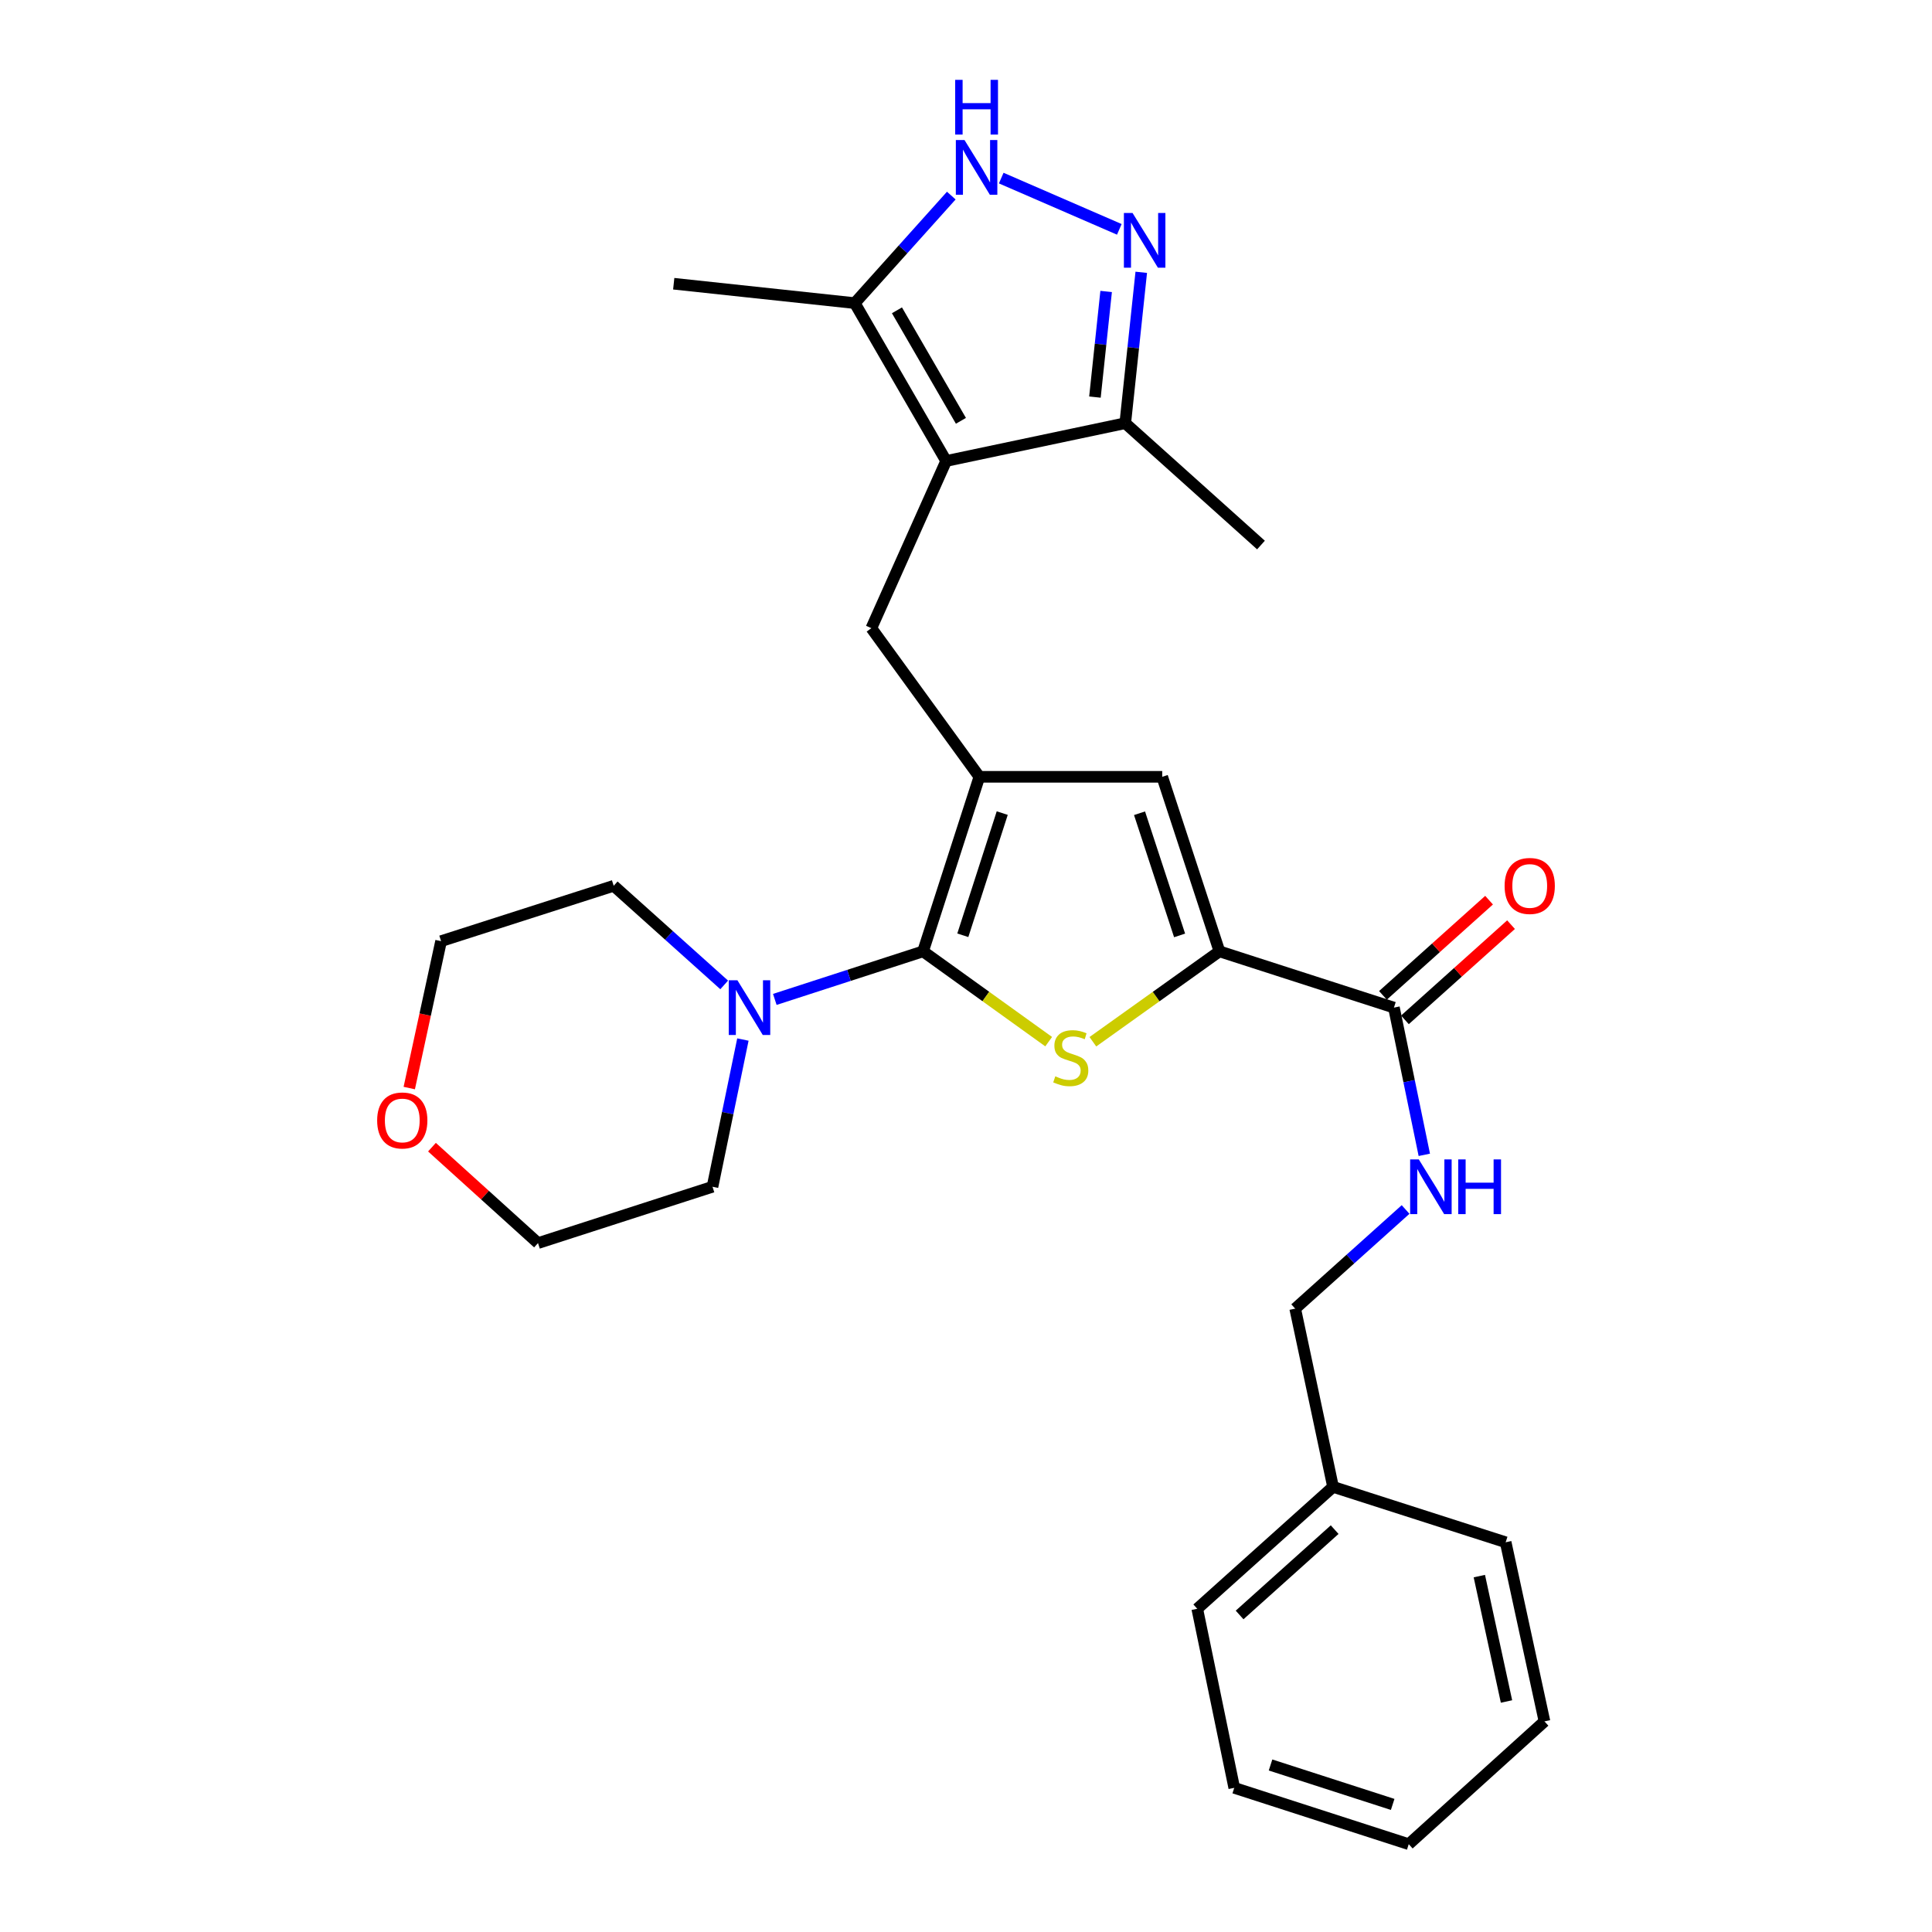 <?xml version='1.0' encoding='iso-8859-1'?>
<svg version='1.1' baseProfile='full'
              xmlns='http://www.w3.org/2000/svg'
                      xmlns:rdkit='http://www.rdkit.org/xml'
                      xmlns:xlink='http://www.w3.org/1999/xlink'
                  xml:space='preserve'
width='1000px' height='1000px' viewBox='0 0 1000 1000'>
<!-- END OF HEADER -->
<rect style='opacity:1.0;fill:#FFFFFF;stroke:none' width='1000' height='1000' x='0' y='0'> </rect>
<path class='bond-0' d='M 477.771,492.419 L 506.921,402.076' style='fill:none;fill-rule:evenodd;stroke:#000000;stroke-width:6px;stroke-linecap:butt;stroke-linejoin:miter;stroke-opacity:1' />
<path class='bond-0' d='M 498.351,484.097 L 518.756,420.857' style='fill:none;fill-rule:evenodd;stroke:#000000;stroke-width:6px;stroke-linecap:butt;stroke-linejoin:miter;stroke-opacity:1' />
<path class='bond-1' d='M 477.771,492.419 L 510.282,515.79' style='fill:none;fill-rule:evenodd;stroke:#000000;stroke-width:6px;stroke-linecap:butt;stroke-linejoin:miter;stroke-opacity:1' />
<path class='bond-1' d='M 510.282,515.79 L 542.792,539.16' style='fill:none;fill-rule:evenodd;stroke:#CCCC00;stroke-width:6px;stroke-linecap:butt;stroke-linejoin:miter;stroke-opacity:1' />
<path class='bond-8' d='M 477.771,492.419 L 439.405,504.857' style='fill:none;fill-rule:evenodd;stroke:#000000;stroke-width:6px;stroke-linecap:butt;stroke-linejoin:miter;stroke-opacity:1' />
<path class='bond-8' d='M 439.405,504.857 L 401.039,517.294' style='fill:none;fill-rule:evenodd;stroke:#0000FF;stroke-width:6px;stroke-linecap:butt;stroke-linejoin:miter;stroke-opacity:1' />
<path class='bond-5' d='M 506.921,402.076 L 601.56,402.076' style='fill:none;fill-rule:evenodd;stroke:#000000;stroke-width:6px;stroke-linecap:butt;stroke-linejoin:miter;stroke-opacity:1' />
<path class='bond-6' d='M 506.921,402.076 L 451.015,325.138' style='fill:none;fill-rule:evenodd;stroke:#000000;stroke-width:6px;stroke-linecap:butt;stroke-linejoin:miter;stroke-opacity:1' />
<path class='bond-3' d='M 565.67,539.206 L 598.426,515.813' style='fill:none;fill-rule:evenodd;stroke:#CCCC00;stroke-width:6px;stroke-linecap:butt;stroke-linejoin:miter;stroke-opacity:1' />
<path class='bond-3' d='M 598.426,515.813 L 631.182,492.419' style='fill:none;fill-rule:evenodd;stroke:#000000;stroke-width:6px;stroke-linecap:butt;stroke-linejoin:miter;stroke-opacity:1' />
<path class='bond-2' d='M 489.73,238.607 L 451.015,325.138' style='fill:none;fill-rule:evenodd;stroke:#000000;stroke-width:6px;stroke-linecap:butt;stroke-linejoin:miter;stroke-opacity:1' />
<path class='bond-9' d='M 489.73,238.607 L 442.425,156.892' style='fill:none;fill-rule:evenodd;stroke:#000000;stroke-width:6px;stroke-linecap:butt;stroke-linejoin:miter;stroke-opacity:1' />
<path class='bond-9' d='M 497.373,217.818 L 464.259,160.617' style='fill:none;fill-rule:evenodd;stroke:#000000;stroke-width:6px;stroke-linecap:butt;stroke-linejoin:miter;stroke-opacity:1' />
<path class='bond-11' d='M 489.73,238.607 L 582.43,219.042' style='fill:none;fill-rule:evenodd;stroke:#000000;stroke-width:6px;stroke-linecap:butt;stroke-linejoin:miter;stroke-opacity:1' />
<path class='bond-10' d='M 631.182,492.419 L 721.498,521.541' style='fill:none;fill-rule:evenodd;stroke:#000000;stroke-width:6px;stroke-linecap:butt;stroke-linejoin:miter;stroke-opacity:1' />
<path class='bond-28' d='M 631.182,492.419 L 601.56,402.076' style='fill:none;fill-rule:evenodd;stroke:#000000;stroke-width:6px;stroke-linecap:butt;stroke-linejoin:miter;stroke-opacity:1' />
<path class='bond-28' d='M 610.557,484.174 L 589.821,420.933' style='fill:none;fill-rule:evenodd;stroke:#000000;stroke-width:6px;stroke-linecap:butt;stroke-linejoin:miter;stroke-opacity:1' />
<path class='bond-4' d='M 590.713,140.942 L 586.572,179.992' style='fill:none;fill-rule:evenodd;stroke:#0000FF;stroke-width:6px;stroke-linecap:butt;stroke-linejoin:miter;stroke-opacity:1' />
<path class='bond-4' d='M 586.572,179.992 L 582.43,219.042' style='fill:none;fill-rule:evenodd;stroke:#000000;stroke-width:6px;stroke-linecap:butt;stroke-linejoin:miter;stroke-opacity:1' />
<path class='bond-4' d='M 572.536,150.861 L 569.637,178.196' style='fill:none;fill-rule:evenodd;stroke:#0000FF;stroke-width:6px;stroke-linecap:butt;stroke-linejoin:miter;stroke-opacity:1' />
<path class='bond-4' d='M 569.637,178.196 L 566.737,205.531' style='fill:none;fill-rule:evenodd;stroke:#000000;stroke-width:6px;stroke-linecap:butt;stroke-linejoin:miter;stroke-opacity:1' />
<path class='bond-30' d='M 579.357,118.712 L 518.236,92.18' style='fill:none;fill-rule:evenodd;stroke:#0000FF;stroke-width:6px;stroke-linecap:butt;stroke-linejoin:miter;stroke-opacity:1' />
<path class='bond-7' d='M 492.383,101.237 L 467.404,129.065' style='fill:none;fill-rule:evenodd;stroke:#0000FF;stroke-width:6px;stroke-linecap:butt;stroke-linejoin:miter;stroke-opacity:1' />
<path class='bond-7' d='M 467.404,129.065 L 442.425,156.892' style='fill:none;fill-rule:evenodd;stroke:#000000;stroke-width:6px;stroke-linecap:butt;stroke-linejoin:miter;stroke-opacity:1' />
<path class='bond-16' d='M 374.838,509.787 L 346.245,484.135' style='fill:none;fill-rule:evenodd;stroke:#0000FF;stroke-width:6px;stroke-linecap:butt;stroke-linejoin:miter;stroke-opacity:1' />
<path class='bond-16' d='M 346.245,484.135 L 317.652,458.483' style='fill:none;fill-rule:evenodd;stroke:#000000;stroke-width:6px;stroke-linecap:butt;stroke-linejoin:miter;stroke-opacity:1' />
<path class='bond-17' d='M 384.525,538.068 L 376.657,576.168' style='fill:none;fill-rule:evenodd;stroke:#0000FF;stroke-width:6px;stroke-linecap:butt;stroke-linejoin:miter;stroke-opacity:1' />
<path class='bond-17' d='M 376.657,576.168 L 368.789,614.269' style='fill:none;fill-rule:evenodd;stroke:#000000;stroke-width:6px;stroke-linecap:butt;stroke-linejoin:miter;stroke-opacity:1' />
<path class='bond-19' d='M 442.425,156.892 L 348.722,146.854' style='fill:none;fill-rule:evenodd;stroke:#000000;stroke-width:6px;stroke-linecap:butt;stroke-linejoin:miter;stroke-opacity:1' />
<path class='bond-12' d='M 721.498,521.541 L 729.358,559.641' style='fill:none;fill-rule:evenodd;stroke:#000000;stroke-width:6px;stroke-linecap:butt;stroke-linejoin:miter;stroke-opacity:1' />
<path class='bond-12' d='M 729.358,559.641 L 737.219,597.742' style='fill:none;fill-rule:evenodd;stroke:#0000FF;stroke-width:6px;stroke-linecap:butt;stroke-linejoin:miter;stroke-opacity:1' />
<path class='bond-13' d='M 727.184,527.879 L 754.647,503.24' style='fill:none;fill-rule:evenodd;stroke:#000000;stroke-width:6px;stroke-linecap:butt;stroke-linejoin:miter;stroke-opacity:1' />
<path class='bond-13' d='M 754.647,503.24 L 782.11,478.602' style='fill:none;fill-rule:evenodd;stroke:#FF0000;stroke-width:6px;stroke-linecap:butt;stroke-linejoin:miter;stroke-opacity:1' />
<path class='bond-13' d='M 715.812,515.203 L 743.274,490.564' style='fill:none;fill-rule:evenodd;stroke:#000000;stroke-width:6px;stroke-linecap:butt;stroke-linejoin:miter;stroke-opacity:1' />
<path class='bond-13' d='M 743.274,490.564 L 770.737,465.926' style='fill:none;fill-rule:evenodd;stroke:#FF0000;stroke-width:6px;stroke-linecap:butt;stroke-linejoin:miter;stroke-opacity:1' />
<path class='bond-20' d='M 582.43,219.042 L 652.678,282.109' style='fill:none;fill-rule:evenodd;stroke:#000000;stroke-width:6px;stroke-linecap:butt;stroke-linejoin:miter;stroke-opacity:1' />
<path class='bond-15' d='M 727.528,626.033 L 698.959,651.689' style='fill:none;fill-rule:evenodd;stroke:#0000FF;stroke-width:6px;stroke-linecap:butt;stroke-linejoin:miter;stroke-opacity:1' />
<path class='bond-15' d='M 698.959,651.689 L 670.389,677.346' style='fill:none;fill-rule:evenodd;stroke:#000000;stroke-width:6px;stroke-linecap:butt;stroke-linejoin:miter;stroke-opacity:1' />
<path class='bond-14' d='M 223.584,593.771 L 251.029,618.6' style='fill:none;fill-rule:evenodd;stroke:#FF0000;stroke-width:6px;stroke-linecap:butt;stroke-linejoin:miter;stroke-opacity:1' />
<path class='bond-14' d='M 251.029,618.6 L 278.474,643.428' style='fill:none;fill-rule:evenodd;stroke:#000000;stroke-width:6px;stroke-linecap:butt;stroke-linejoin:miter;stroke-opacity:1' />
<path class='bond-29' d='M 211.832,563.176 L 220.067,525.158' style='fill:none;fill-rule:evenodd;stroke:#FF0000;stroke-width:6px;stroke-linecap:butt;stroke-linejoin:miter;stroke-opacity:1' />
<path class='bond-29' d='M 220.067,525.158 L 228.302,487.14' style='fill:none;fill-rule:evenodd;stroke:#000000;stroke-width:6px;stroke-linecap:butt;stroke-linejoin:miter;stroke-opacity:1' />
<path class='bond-18' d='M 670.389,677.346 L 689.983,769.6' style='fill:none;fill-rule:evenodd;stroke:#000000;stroke-width:6px;stroke-linecap:butt;stroke-linejoin:miter;stroke-opacity:1' />
<path class='bond-21' d='M 317.652,458.483 L 228.302,487.14' style='fill:none;fill-rule:evenodd;stroke:#000000;stroke-width:6px;stroke-linecap:butt;stroke-linejoin:miter;stroke-opacity:1' />
<path class='bond-22' d='M 368.789,614.269 L 278.474,643.428' style='fill:none;fill-rule:evenodd;stroke:#000000;stroke-width:6px;stroke-linecap:butt;stroke-linejoin:miter;stroke-opacity:1' />
<path class='bond-23' d='M 689.983,769.6 L 619.697,832.696' style='fill:none;fill-rule:evenodd;stroke:#000000;stroke-width:6px;stroke-linecap:butt;stroke-linejoin:miter;stroke-opacity:1' />
<path class='bond-23' d='M 690.816,791.738 L 641.616,835.905' style='fill:none;fill-rule:evenodd;stroke:#000000;stroke-width:6px;stroke-linecap:butt;stroke-linejoin:miter;stroke-opacity:1' />
<path class='bond-24' d='M 689.983,769.6 L 779.333,798.277' style='fill:none;fill-rule:evenodd;stroke:#000000;stroke-width:6px;stroke-linecap:butt;stroke-linejoin:miter;stroke-opacity:1' />
<path class='bond-26' d='M 619.697,832.696 L 638.846,925.386' style='fill:none;fill-rule:evenodd;stroke:#000000;stroke-width:6px;stroke-linecap:butt;stroke-linejoin:miter;stroke-opacity:1' />
<path class='bond-25' d='M 779.333,798.277 L 799.419,890.986' style='fill:none;fill-rule:evenodd;stroke:#000000;stroke-width:6px;stroke-linecap:butt;stroke-linejoin:miter;stroke-opacity:1' />
<path class='bond-25' d='M 765.702,815.789 L 779.763,880.686' style='fill:none;fill-rule:evenodd;stroke:#000000;stroke-width:6px;stroke-linecap:butt;stroke-linejoin:miter;stroke-opacity:1' />
<path class='bond-27' d='M 799.419,890.986 L 729.161,954.545' style='fill:none;fill-rule:evenodd;stroke:#000000;stroke-width:6px;stroke-linecap:butt;stroke-linejoin:miter;stroke-opacity:1' />
<path class='bond-31' d='M 638.846,925.386 L 729.161,954.545' style='fill:none;fill-rule:evenodd;stroke:#000000;stroke-width:6px;stroke-linecap:butt;stroke-linejoin:miter;stroke-opacity:1' />
<path class='bond-31' d='M 657.626,913.554 L 720.846,933.965' style='fill:none;fill-rule:evenodd;stroke:#000000;stroke-width:6px;stroke-linecap:butt;stroke-linejoin:miter;stroke-opacity:1' />
<path  class='atom-2' d='M 546.226 557.099
Q 546.546 557.219, 547.866 557.779
Q 549.186 558.339, 550.626 558.699
Q 552.106 559.019, 553.546 559.019
Q 556.226 559.019, 557.786 557.739
Q 559.346 556.419, 559.346 554.139
Q 559.346 552.579, 558.546 551.619
Q 557.786 550.659, 556.586 550.139
Q 555.386 549.619, 553.386 549.019
Q 550.866 548.259, 549.346 547.539
Q 547.866 546.819, 546.786 545.299
Q 545.746 543.779, 545.746 541.219
Q 545.746 537.659, 548.146 535.459
Q 550.586 533.259, 555.386 533.259
Q 558.666 533.259, 562.386 534.819
L 561.466 537.899
Q 558.066 536.499, 555.506 536.499
Q 552.746 536.499, 551.226 537.659
Q 549.706 538.779, 549.746 540.739
Q 549.746 542.259, 550.506 543.179
Q 551.306 544.099, 552.426 544.619
Q 553.586 545.139, 555.506 545.739
Q 558.066 546.539, 559.586 547.339
Q 561.106 548.139, 562.186 549.779
Q 563.306 551.379, 563.306 554.139
Q 563.306 558.059, 560.666 560.179
Q 558.066 562.259, 553.706 562.259
Q 551.186 562.259, 549.266 561.699
Q 547.386 561.179, 545.146 560.259
L 546.226 557.099
' fill='#CCCC00'/>
<path  class='atom-5' d='M 586.208 110.243
L 595.488 125.243
Q 596.408 126.723, 597.888 129.403
Q 599.368 132.083, 599.448 132.243
L 599.448 110.243
L 603.208 110.243
L 603.208 138.563
L 599.328 138.563
L 589.368 122.163
Q 588.208 120.243, 586.968 118.043
Q 585.768 115.843, 585.408 115.163
L 585.408 138.563
L 581.728 138.563
L 581.728 110.243
L 586.208 110.243
' fill='#0000FF'/>
<path  class='atom-8' d='M 499.223 72.484
L 508.503 87.484
Q 509.423 88.964, 510.903 91.644
Q 512.383 94.324, 512.463 94.484
L 512.463 72.484
L 516.223 72.484
L 516.223 100.804
L 512.343 100.804
L 502.383 84.404
Q 501.223 82.484, 499.983 80.284
Q 498.783 78.084, 498.423 77.404
L 498.423 100.804
L 494.743 100.804
L 494.743 72.484
L 499.223 72.484
' fill='#0000FF'/>
<path  class='atom-8' d='M 494.403 41.332
L 498.243 41.332
L 498.243 53.372
L 512.723 53.372
L 512.723 41.332
L 516.563 41.332
L 516.563 69.652
L 512.723 69.652
L 512.723 56.572
L 498.243 56.572
L 498.243 69.652
L 494.403 69.652
L 494.403 41.332
' fill='#0000FF'/>
<path  class='atom-9' d='M 381.678 507.381
L 390.958 522.381
Q 391.878 523.861, 393.358 526.541
Q 394.838 529.221, 394.918 529.381
L 394.918 507.381
L 398.678 507.381
L 398.678 535.701
L 394.798 535.701
L 384.838 519.301
Q 383.678 517.381, 382.438 515.181
Q 381.238 512.981, 380.878 512.301
L 380.878 535.701
L 377.198 535.701
L 377.198 507.381
L 381.678 507.381
' fill='#0000FF'/>
<path  class='atom-13' d='M 734.368 600.109
L 743.648 615.109
Q 744.568 616.589, 746.048 619.269
Q 747.528 621.949, 747.608 622.109
L 747.608 600.109
L 751.368 600.109
L 751.368 628.429
L 747.488 628.429
L 737.528 612.029
Q 736.368 610.109, 735.128 607.909
Q 733.928 605.709, 733.568 605.029
L 733.568 628.429
L 729.888 628.429
L 729.888 600.109
L 734.368 600.109
' fill='#0000FF'/>
<path  class='atom-13' d='M 754.768 600.109
L 758.608 600.109
L 758.608 612.149
L 773.088 612.149
L 773.088 600.109
L 776.928 600.109
L 776.928 628.429
L 773.088 628.429
L 773.088 615.349
L 758.608 615.349
L 758.608 628.429
L 754.768 628.429
L 754.768 600.109
' fill='#0000FF'/>
<path  class='atom-14' d='M 778.784 458.563
Q 778.784 451.763, 782.144 447.963
Q 785.504 444.163, 791.784 444.163
Q 798.064 444.163, 801.424 447.963
Q 804.784 451.763, 804.784 458.563
Q 804.784 465.443, 801.384 469.363
Q 797.984 473.243, 791.784 473.243
Q 785.544 473.243, 782.144 469.363
Q 778.784 465.483, 778.784 458.563
M 791.784 470.043
Q 796.104 470.043, 798.424 467.163
Q 800.784 464.243, 800.784 458.563
Q 800.784 453.003, 798.424 450.203
Q 796.104 447.363, 791.784 447.363
Q 787.464 447.363, 785.104 450.163
Q 782.784 452.963, 782.784 458.563
Q 782.784 464.283, 785.104 467.163
Q 787.464 470.043, 791.784 470.043
' fill='#FF0000'/>
<path  class='atom-15' d='M 195.216 579.948
Q 195.216 573.148, 198.576 569.348
Q 201.936 565.548, 208.216 565.548
Q 214.496 565.548, 217.856 569.348
Q 221.216 573.148, 221.216 579.948
Q 221.216 586.828, 217.816 590.748
Q 214.416 594.628, 208.216 594.628
Q 201.976 594.628, 198.576 590.748
Q 195.216 586.868, 195.216 579.948
M 208.216 591.428
Q 212.536 591.428, 214.856 588.548
Q 217.216 585.628, 217.216 579.948
Q 217.216 574.388, 214.856 571.588
Q 212.536 568.748, 208.216 568.748
Q 203.896 568.748, 201.536 571.548
Q 199.216 574.348, 199.216 579.948
Q 199.216 585.668, 201.536 588.548
Q 203.896 591.428, 208.216 591.428
' fill='#FF0000'/>
</svg>
